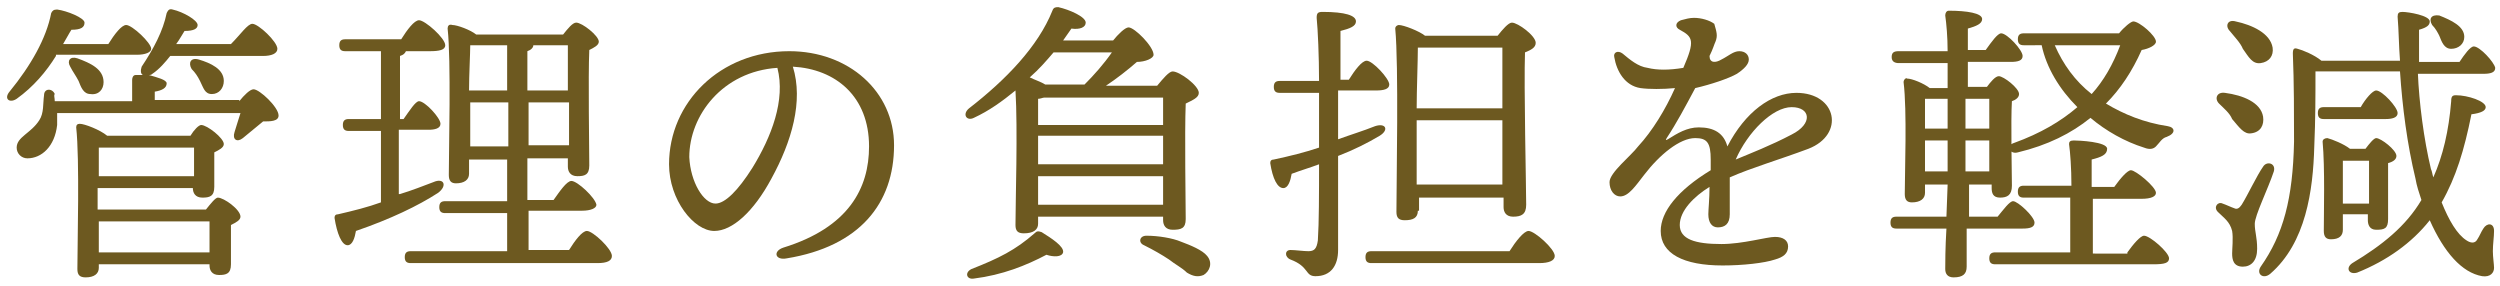 <?xml version="1.0" encoding="utf-8"?>
<!-- Generator: Adobe Illustrator 24.3.2, SVG Export Plug-In . SVG Version: 6.00 Build 0)  -->
<svg version="1.1" id="レイヤー_1" xmlns="http://www.w3.org/2000/svg" xmlns:xlink="http://www.w3.org/1999/xlink" x="0px"
	 y="0px" width="210px" height="24px" viewBox="0 0 210 24" style="enable-background:new 0 0 210 24;" xml:space="preserve">
<style type="text/css">
	.st0{fill:#6D5920;}
</style>
<g>
	<path class="st0" d="M4.7,4.7C3.9,6,2.8,7.3,1.4,8.3c-0.6,0.4-1.1,0-0.6-0.6c1.8-2.2,3.1-4.5,3.5-6.6c0.1-0.2,0.2-0.3,0.5-0.3
		c0.8,0.1,2.3,0.7,2.3,1.1c0,0.4-0.3,0.6-1.1,0.6C5.8,2.8,5.6,3.2,5.3,3.7h3.8c0.5-0.8,1.1-1.6,1.5-1.6c0.5,0,2.1,1.5,2.1,2
		c0,0.3-0.5,0.5-1.2,0.5H4.7z M20.1,8.5c0.4-0.5,0.9-1,1.2-1c0.5,0,2.1,1.5,2.1,2.2c0,0.5-0.7,0.5-1.3,0.5l-1.7,1.4
		c-0.5,0.4-0.9,0.1-0.7-0.5c0.1-0.3,0.3-1,0.5-1.6H4.8c0,0.3,0,0.6,0,1c-0.2,1.8-1.3,2.8-2.5,2.8c-0.5,0-0.9-0.4-0.9-0.9
		c0-0.9,1.2-1.2,1.9-2.3c0.4-0.6,0.3-1.4,0.4-2.1c0-0.6,0.7-0.6,0.9-0.1C4.5,8,4.6,8.2,4.6,8.5h6.5c0-0.5,0-1.2,0-1.8
		c0-0.2,0.1-0.4,0.3-0.4c0.1,0,0.4,0,0.6,0c-0.2-0.1-0.2-0.4-0.1-0.7c1-1.5,1.8-3,2.1-4.5c0.1-0.2,0.2-0.4,0.5-0.3
		c0.9,0.2,2.1,0.9,2.1,1.3c0,0.3-0.3,0.5-1.1,0.5c-0.2,0.3-0.4,0.7-0.7,1.1h4.6C20.2,2.9,20.8,2,21.2,2c0.5,0,2.1,1.5,2.1,2.1
		c0,0.4-0.5,0.6-1.2,0.6h-7.8c-0.4,0.5-0.9,1.1-1.5,1.5c-0.1,0.1-0.2,0.1-0.3,0.1C13.2,6.5,14,6.7,14,7c0,0.4-0.4,0.6-1,0.7v0.7
		H20.1z M6.5,4.9c1.1,0.4,2.2,0.9,2.2,2c0,0.6-0.4,1.1-1.1,1c-0.6,0-0.8-0.6-1-1.1C6.4,6.4,6.1,6,5.9,5.6C5.6,5.1,5.9,4.7,6.5,4.9z
		 M17.3,17.6c0.4-0.5,0.8-1,1-1c0.5,0,1.9,1,1.9,1.6c0,0.3-0.4,0.5-0.8,0.7c0,1,0,2.7,0,3.3c0,0.8-0.4,0.9-1,0.9
		c-0.6,0-0.8-0.4-0.8-0.8v-0.1H8.3v0.3c0,0.5-0.4,0.8-1.1,0.8c-0.5,0-0.7-0.2-0.7-0.7c0-2.1,0.2-9.2-0.1-11.9c0-0.2,0.1-0.3,0.3-0.3
		c0.4,0,1.7,0.5,2.3,1H16c0.3-0.5,0.7-0.9,0.9-0.9c0.5,0,1.9,1.1,1.9,1.6c0,0.3-0.4,0.5-0.8,0.7c0,0.9,0,2.4,0,2.9
		c0,0.8-0.4,0.9-1,0.9c-0.6,0-0.8-0.4-0.8-0.8h-8v1.1v0.7H17.3z M8.3,12.4c0,0.5,0,1.5,0,2.4h8c0-0.8,0-1.8,0-2.4H8.3z M17.6,21.2
		l0-2.6H8.3l0,2.6H17.6z M18.8,6.8c0,0.6-0.4,1.1-1,1.1c-0.6,0-0.7-0.5-1-1.1c-0.2-0.4-0.4-0.7-0.7-1c-0.3-0.5-0.1-1,0.6-0.8
		C17.7,5.3,18.8,5.8,18.8,6.8z"/>
	<path class="st0" d="M33.6,16.3c1-0.3,2-0.7,2.8-1c0.9-0.4,1.2,0.3,0.4,0.9c-1.7,1.1-4,2.2-6.9,3.2c-0.1,0.6-0.3,1.2-0.7,1.2
		c-0.5,0-0.9-1-1.1-2.3c0-0.2,0.1-0.3,0.3-0.3c1.3-0.3,2.5-0.6,3.6-1V11h-2.7c-0.3,0-0.5-0.1-0.5-0.5c0-0.4,0.2-0.5,0.5-0.5h2.7V4.3
		h-3c-0.3,0-0.5-0.1-0.5-0.5c0-0.4,0.2-0.5,0.5-0.5h4.7c0.5-0.8,1.1-1.6,1.5-1.6c0.5,0,2.2,1.5,2.2,2.1c0,0.4-0.5,0.5-1.3,0.5h-2
		c-0.1,0.2-0.2,0.3-0.5,0.4V10h0.3c0.5-0.7,1-1.5,1.3-1.5c0.5,0,1.8,1.4,1.8,1.9c0,0.4-0.5,0.5-1,0.5h-2.5V16.3z M47.8,21
		c0.5-0.8,1.1-1.6,1.5-1.6c0.5,0,2.1,1.5,2.1,2.1c0,0.4-0.4,0.6-1.2,0.6H34.5c-0.3,0-0.5-0.1-0.5-0.5c0-0.4,0.2-0.5,0.5-0.5h8.1
		v-3.2h-5.2c-0.3,0-0.5-0.1-0.5-0.5c0-0.4,0.2-0.5,0.5-0.5h5.2v-3.5h-3.2v1.2c0,0.5-0.4,0.8-1.1,0.8c-0.4,0-0.6-0.2-0.6-0.7
		c0-2.1,0.2-9.6-0.1-12.3c0-0.2,0.1-0.4,0.4-0.3c0.4,0,1.5,0.4,2,0.8h7.3c0.4-0.5,0.8-1,1.1-1c0.5,0,1.9,1.1,1.9,1.6
		c0,0.3-0.4,0.5-0.8,0.7c-0.1,2.2,0,8.5,0,9.7c0,0.8-0.4,0.9-1,0.9c-0.6,0-0.8-0.4-0.8-0.8v-0.7h-3.4v3.5h2.2
		c0.5-0.7,1.1-1.6,1.5-1.6c0.5,0,2,1.4,2.1,2c0,0.3-0.5,0.5-1.2,0.5h-4.5V21H47.8z M39.5,3.8c0,0.7-0.1,2.5-0.1,3.8h3.2V3.8H39.5z
		 M42.7,12.2V8.6h-3.2v0.1l0,3.6H42.7z M44.3,7.6h3.4c0-1.6,0-3,0-3.8h-2.9c0,0.2-0.2,0.4-0.5,0.5V7.6z M47.8,12.2l0-3.6h-3.4v3.6
		H47.8z"/>
	<path class="st0" d="M66.1,21.7c-1,0.2-1.2-0.6-0.3-0.9c5.5-1.7,7.2-5,7.2-8.5c0-4.2-2.8-6.5-6.4-6.7c0.9,2.9-0.1,6.3-1.8,9.4
		c-1.5,2.8-3.3,4.4-4.8,4.4c-1.7,0-3.8-2.6-3.8-5.6c0-5.2,4.3-9.5,10.1-9.5c5,0,8.8,3.4,8.8,7.9C75.1,17.1,72.2,20.7,66.1,21.7
		L66.1,21.7z M60.1,17.1c0.8,0,1.9-1.1,3.1-3c1.6-2.6,2.8-5.7,2.1-8.4c-4.6,0.3-7.4,4-7.4,7.5C58,15.3,59.1,17.1,60.1,17.1z"/>
	<path class="st0" d="M87.2,18.8c0,0.5-0.4,0.8-1.2,0.8c-0.5,0-0.7-0.2-0.7-0.7c0-1.9,0.2-8.1,0-11.3c-1.1,0.9-2.2,1.7-3.5,2.3
		c-0.6,0.3-1-0.3-0.4-0.8c3.1-2.4,5.8-5.2,7-8.2c0.1-0.3,0.3-0.3,0.5-0.3c0.9,0.2,2.3,0.8,2.3,1.3c0,0.4-0.5,0.6-1.2,0.5
		c-0.2,0.3-0.5,0.7-0.7,1h4.2c0.4-0.5,1-1.1,1.3-1.1c0.5,0,2.1,1.6,2.1,2.3c0,0.3-0.7,0.6-1.4,0.6c-0.8,0.7-1.7,1.4-2.6,2h4.3
		C97.7,6.6,98.2,6,98.5,6c0.6,0,2.2,1.2,2.2,1.8c0,0.4-0.5,0.6-1.1,0.9c-0.1,2.5,0,8.5,0,9.7c0,0.8-0.4,0.9-1.1,0.9
		c-0.6,0-0.8-0.4-0.8-0.8v-0.3H87.2V18.8z M89.3,21.2c-0.1,0.4-0.8,0.4-1.4,0.2c-1.7,0.9-3.7,1.7-6.1,2c-0.6,0.1-0.8-0.5-0.2-0.8
		c2.3-0.9,3.7-1.6,5.3-3c0.2-0.2,0.3-0.2,0.6-0.1C88.3,20,89.4,20.7,89.3,21.2z M88.5,4.4c-0.6,0.7-1.2,1.4-2,2.1
		c0.4,0.2,1,0.4,1.3,0.6h3.3l0,0c0.8-0.8,1.6-1.7,2.3-2.7H88.5z M87.7,8.2c-0.1,0-0.3,0.1-0.5,0.1c0,0.5,0,1.3,0,2.2h10.5
		c0-1,0-1.8,0-2.3H87.7z M87.2,13.8h10.5v-2.4H87.2V13V13.8z M97.7,17.2l0-2.4H87.2l0,2.4H97.7z M101.1,23.1
		c-0.5,0.2-0.9,0.1-1.4-0.2c-0.4-0.4-1-0.7-1.5-1.1c-0.6-0.4-1.3-0.8-2.1-1.2c-0.5-0.2-0.4-0.8,0.2-0.8c1,0,2.2,0.2,2.9,0.5
		c0.8,0.3,1.8,0.7,2.2,1.2C101.9,22.1,101.6,22.8,101.1,23.1z"/>
	<path class="st0" d="M112.4,7.6c0,1.3,0,2.7,0,4.1c1.1-0.4,2.1-0.7,3.1-1.1c0.9-0.3,1.2,0.3,0.4,0.8c-1,0.6-2.2,1.2-3.5,1.7
		c0,2.7,0,5.5,0,7.9c0,1.3-0.6,2.2-1.9,2.2c-0.9,0-0.5-0.8-2.1-1.4c-0.5-0.2-0.5-0.8,0-0.8c0.4,0,1.1,0.1,1.5,0.1
		c0.5,0,0.7-0.2,0.8-0.9c0.1-1.5,0.1-4,0.1-6.4c-0.8,0.3-1.5,0.5-2.3,0.8c-0.1,0.6-0.3,1.2-0.7,1.2c-0.5,0-0.9-0.8-1.1-2.1
		c0-0.2,0.1-0.3,0.3-0.3c1.4-0.3,2.6-0.6,3.8-1c0-0.9,0-2.7,0-4.6h-3.3c-0.3,0-0.5-0.1-0.5-0.5c0-0.4,0.2-0.5,0.5-0.5h3.3
		c0-2.1-0.1-4.3-0.2-5.3c0-0.4,0.1-0.5,0.5-0.5c1.9,0,2.8,0.3,2.8,0.8c0,0.4-0.5,0.6-1.3,0.8c0,1.1,0,2.5,0,4.1h0.7
		c0.5-0.8,1.1-1.6,1.5-1.6c0.5,0,1.9,1.5,1.9,2c0,0.4-0.5,0.5-1.1,0.5H112.4z M126.8,21.1c0.5-0.8,1.2-1.7,1.6-1.7
		c0.5,0,2.2,1.5,2.2,2.1c0,0.4-0.5,0.6-1.3,0.6h-14.1c-0.3,0-0.5-0.1-0.5-0.5c0-0.4,0.2-0.5,0.5-0.5H126.8z M119.1,17.7
		c0,0.6-0.4,0.8-1.1,0.8c-0.5,0-0.7-0.2-0.7-0.7c0-2.5,0.2-12.3-0.1-15.4c0-0.2,0.2-0.3,0.3-0.3c0.4,0,1.7,0.5,2.2,0.9h6.1
		c0.4-0.5,0.9-1.1,1.2-1.1c0.5,0,2,1.1,2,1.7c0,0.4-0.4,0.6-0.9,0.8c-0.1,2.8,0.1,11.3,0.1,12.8c0,0.8-0.4,1-1.1,1
		c-0.6,0-0.8-0.4-0.8-0.8v-0.8h-7.1V17.7z M119.1,4c0,1.1-0.1,3.6-0.1,5.1h7.2c0-2.1,0-4.1,0-5.1H119.1z M126.2,15.5l0-5.4H119v0.1
		c0,0.5,0,3.2,0,5.3H126.2z"/>
	<path class="st0" d="M144.1,3.5c-0.1,0.2-0.2,0.6-0.5,1.2c0,0.6,0.5,0.6,1,0.3c0.6-0.3,1-0.7,1.5-0.7v0c0.5,0,0.8,0.3,0.8,0.7
		c0,0.4-0.4,0.8-1,1.2c-0.7,0.4-2.2,0.9-3.5,1.2c-0.8,1.5-1.6,3-2.4,4.2c-0.1,0.2-0.1,0.2,0.1,0.1c0.8-0.5,1.6-1,2.6-1
		c1.3,0,2.1,0.5,2.4,1.6c1.5-2.9,3.7-4.5,5.8-4.5c3.4,0,4.1,3.5,1,4.7c-2.4,0.9-4.8,1.6-6.6,2.4c0,0.1,0,0.2,0,0.2
		c0,1.1,0,2.4,0,2.9c0,0.8-0.4,1.1-1,1.1c-0.5,0-0.8-0.4-0.8-1.1c0-0.4,0.1-1.3,0.1-2.3c-1.3,0.8-2.5,2-2.5,3.2
		c0,1.2,1.3,1.6,3.5,1.6c1.8,0,3.8-0.6,4.5-0.6c0.7,0,1.1,0.3,1.1,0.8c0,0.6-0.4,0.9-1.1,1.1c-0.9,0.3-2.7,0.5-4.4,0.5
		c-3.3,0-5.2-1-5.2-2.9c0-1.6,1.4-3.4,4.2-5.1c0-0.3,0-0.6,0-0.9c0-1.4-0.3-1.8-1.3-1.8c-1.3,0-3,1.4-4.3,3.1
		c-0.7,0.9-1.3,1.8-2,1.8c-0.5,0-0.9-0.5-0.9-1.2c0-0.8,1.8-2.2,2.4-3c1.2-1.3,2.3-3.1,3.1-4.9c-1,0.1-2.2,0.1-2.9,0
		c-1.3-0.2-2-1.4-2.2-2.6c-0.1-0.4,0.3-0.6,0.7-0.3c0.6,0.5,1.3,1.1,2.1,1.2c0.8,0.2,1.8,0.2,3,0c1-2.3,0.8-2.6-0.3-3.2
		c-0.4-0.2-0.4-0.6,0.1-0.8c0.4-0.1,0.7-0.2,1.1-0.2c0.6,0,1.3,0.2,1.7,0.5C144.2,2.7,144.3,3,144.1,3.5z M145.8,13.4
		c1.2-0.5,3-1.2,4.7-2.1c1.8-0.9,1.6-2.3,0-2.3C148.9,9,146.8,11.1,145.8,13.4z"/>
	<path class="st0" d="M165.2,19.1c0,1.6,0,2.9,0,3.3c0,0.6-0.3,0.9-1.1,0.9c-0.5,0-0.7-0.3-0.7-0.7c0-0.4,0-1.8,0.1-3.4h-4.2
		c-0.3,0-0.5-0.1-0.5-0.5c0-0.4,0.2-0.5,0.5-0.5h4.2l0.1-2.7h-1.9v0.7c0,0.5-0.4,0.8-1.1,0.8c-0.4,0-0.6-0.2-0.6-0.7
		c0-1.8,0.2-7-0.1-9.4c0-0.2,0.2-0.4,0.3-0.3c0.4,0,1.4,0.4,1.9,0.8h1.5c0-0.7,0-1.4,0-2.1h-4.1c-0.3,0-0.6-0.1-0.6-0.5
		c0-0.4,0.2-0.5,0.6-0.5h4.1c0-1.2-0.1-2.3-0.2-3c0-0.2,0.1-0.4,0.3-0.4c1.5,0,2.8,0.2,2.8,0.7c0,0.4-0.5,0.6-1.2,0.8
		c0,0.4,0,1,0,1.8h1.5c0.5-0.7,1-1.4,1.3-1.4c0.5,0,1.8,1.4,1.8,1.9c0,0.4-0.4,0.5-1,0.5h-3.6v2.1h1.6c0.3-0.4,0.7-0.9,1-0.9
		c0.4,0,1.7,1,1.7,1.5c0,0.3-0.3,0.5-0.6,0.6c-0.1,1.6,0,6.2,0,7.1c0,0.8-0.4,1-1,1c-0.6,0-0.7-0.4-0.7-0.8v-0.3h-1.9l0,2.7h2.4
		c0.5-0.6,1-1.3,1.3-1.3c0.4,0,1.8,1.3,1.8,1.8c0,0.4-0.4,0.5-1,0.5H165.2z M163.6,10.8c0-0.7,0-1.5,0-2.5h-1.9c0,0.6,0,1.6,0,2.5
		H163.6z M163.6,14.4c0-1,0-1.8,0-2.3v-0.3h-1.9v0.1l0,2.5H163.6z M165.1,8.3l0,2.5h2c0-1,0-1.9,0-2.5H165.1z M167.1,14.4l0-2.6h-2
		l0,2.6H167.1z M178.7,21.2c0.5-0.7,1.1-1.4,1.4-1.4c0.5,0,2.1,1.4,2.1,1.9c0,0.4-0.4,0.5-1.3,0.5h-13.3c-0.3,0-0.5-0.1-0.5-0.5
		c0-0.4,0.2-0.5,0.5-0.5h6.3c0-1.3,0-3,0-4.6H170c-0.3,0-0.5-0.1-0.5-0.5c0-0.4,0.2-0.5,0.5-0.5h4c0-1.5-0.1-2.8-0.2-3.5
		c0-0.2,0.1-0.3,0.4-0.3c0.4,0,2.8,0.1,2.8,0.7c0,0.5-0.5,0.7-1.3,0.9v2.3h1.9c0.5-0.7,1.1-1.4,1.4-1.4c0.4,0,2.1,1.4,2.1,1.9
		c0,0.3-0.4,0.5-1.2,0.5h-4.1v4.6H178.7z M178,2.8c0.4-0.5,1-1,1.2-1c0.5,0,1.9,1.2,1.9,1.7c0,0.3-0.6,0.6-1.2,0.7
		c-0.8,1.8-1.8,3.3-3,4.5c1.5,0.9,3.2,1.6,5.2,1.9c0.6,0.1,0.7,0.6-0.1,0.9c-0.4,0.1-0.6,0.5-0.9,0.8c-0.2,0.2-0.5,0.3-1,0.1
		c-1.6-0.5-3.2-1.4-4.5-2.5c-1.6,1.3-3.6,2.3-6.1,2.9c-0.7,0.2-1-0.6-0.3-0.8c2.2-0.8,3.9-1.8,5.3-3c-1.5-1.5-2.6-3.3-3-5.2H170
		c-0.3,0-0.5-0.1-0.5-0.5c0-0.4,0.2-0.5,0.5-0.5H178z M172.6,3.8c0.7,1.6,1.7,3,3.1,4.1c1-1.1,1.8-2.5,2.4-4.1H172.6z"/>
	<path class="st0" d="M189.6,20.9c0,1-0.5,1.5-1.2,1.5c-0.8,0-0.9-0.6-0.9-1.1c0-0.4,0.1-1.3,0-1.9c-0.2-0.8-0.7-1.1-1.2-1.6
		c-0.4-0.4,0-0.9,0.4-0.7c0.3,0.1,0.7,0.3,1,0.4c0.2,0.1,0.4,0,0.6-0.3c0.5-0.8,1.3-2.5,1.8-3.2c0.3-0.5,1.1-0.3,0.9,0.4
		c-0.5,1.5-1.6,3.7-1.6,4.4S189.6,19.9,189.6,20.9z M186.4,8.7c-0.4-0.4-0.2-1,0.5-0.9c1.5,0.2,3,0.8,3.2,2c0.1,0.7-0.2,1.3-1,1.4
		c-0.6,0.1-1-0.5-1.6-1.2C187.3,9.5,186.8,9.1,186.4,8.7z M187.3,2.6c-0.4-0.4-0.2-1,0.5-0.8c1.4,0.3,2.9,1,3.1,2.2
		c0.1,0.7-0.3,1.2-1,1.3c-0.7,0.1-1-0.5-1.5-1.2C188.2,3.6,187.7,3.1,187.3,2.6z M203.1,6.1c0.1,2.5,0.5,5.6,1.1,8.1
		c0.1,0.2,0.1,0.4,0.2,0.7c0.8-1.8,1.3-3.9,1.5-6.4c0-0.4,0.1-0.5,0.4-0.5c1,0,2.5,0.5,2.5,1c0,0.3-0.4,0.5-1.2,0.6
		c-0.6,3-1.3,5.3-2.5,7.4c0.6,1.5,1.3,2.7,2.1,3.2c0.3,0.2,0.7,0.3,0.9-0.1c0.2-0.3,0.3-0.6,0.5-0.9c0.3-0.5,0.9-0.5,0.9,0.2
		c0,0.5-0.1,1.1-0.1,1.7c0,0.5,0.1,1.1,0.1,1.4c0,0.4-0.3,0.8-1,0.7c-1.7-0.3-3.2-2-4.4-4.7c-1.5,1.9-3.6,3.4-6.1,4.4
		c-0.7,0.2-1-0.4-0.4-0.8c2.5-1.5,4.5-3.1,5.8-5.3c-0.2-0.6-0.4-1.2-0.5-1.8c-0.7-2.9-1.1-6-1.3-9h-7.1c0,2.1,0,4-0.1,6.3
		c-0.1,3.7-0.7,8.1-3.7,10.7c-0.6,0.5-1.2,0-0.8-0.6c1.9-2.7,2.7-5.7,2.8-10.5c0-2.2,0-5-0.1-7.4c0-0.4,0.1-0.5,0.4-0.4
		c0.4,0.1,1.4,0.5,2,1h6.6c-0.1-1.3-0.1-2.5-0.2-3.7c0-0.3,0.1-0.4,0.4-0.4c0.5,0,2.3,0.3,2.3,0.8c0,0.3-0.2,0.5-0.9,0.7
		c0,0.8,0,1.6,0,2.7h3.4c0.4-0.6,0.9-1.3,1.2-1.3c0.5,0,1.7,1.3,1.8,1.8c0,0.4-0.4,0.5-1,0.5H203.1z M195.2,10
		c-0.3,0-0.5-0.1-0.5-0.5c0-0.4,0.2-0.5,0.5-0.5h3.1c0.4-0.7,1-1.4,1.3-1.4c0.5,0,1.8,1.4,1.8,1.9c0,0.4-0.5,0.5-1,0.5H195.2z
		 M196.8,18.1v1.2c0,0.5-0.3,0.8-1,0.8c-0.4,0-0.6-0.2-0.6-0.7c0-1.6,0.1-5.3-0.1-7.5c0-0.2,0.2-0.3,0.4-0.3
		c0.4,0.1,1.4,0.5,1.9,0.9h1.3c0.3-0.4,0.7-0.9,0.9-0.9c0.4,0,1.7,1,1.7,1.5c0,0.3-0.3,0.5-0.7,0.6c0,1.2,0,4.1,0,4.7
		c0,0.8-0.3,0.9-1,0.9c-0.6,0-0.7-0.5-0.7-0.8v-0.5H196.8z M199,17.1c0-1.2,0-2.8,0-3.6h-2.2c0,0.6,0,2.1,0,2.7v0.9H199z M204.3,2.1
		c-0.3-0.5-0.1-0.9,0.6-0.8c1,0.4,2.1,0.9,2.1,1.8c0,0.6-0.5,1-1.1,1c-0.6,0-0.8-0.6-1-1.1C204.8,2.8,204.6,2.4,204.3,2.1z"/>
</g>
</svg>
